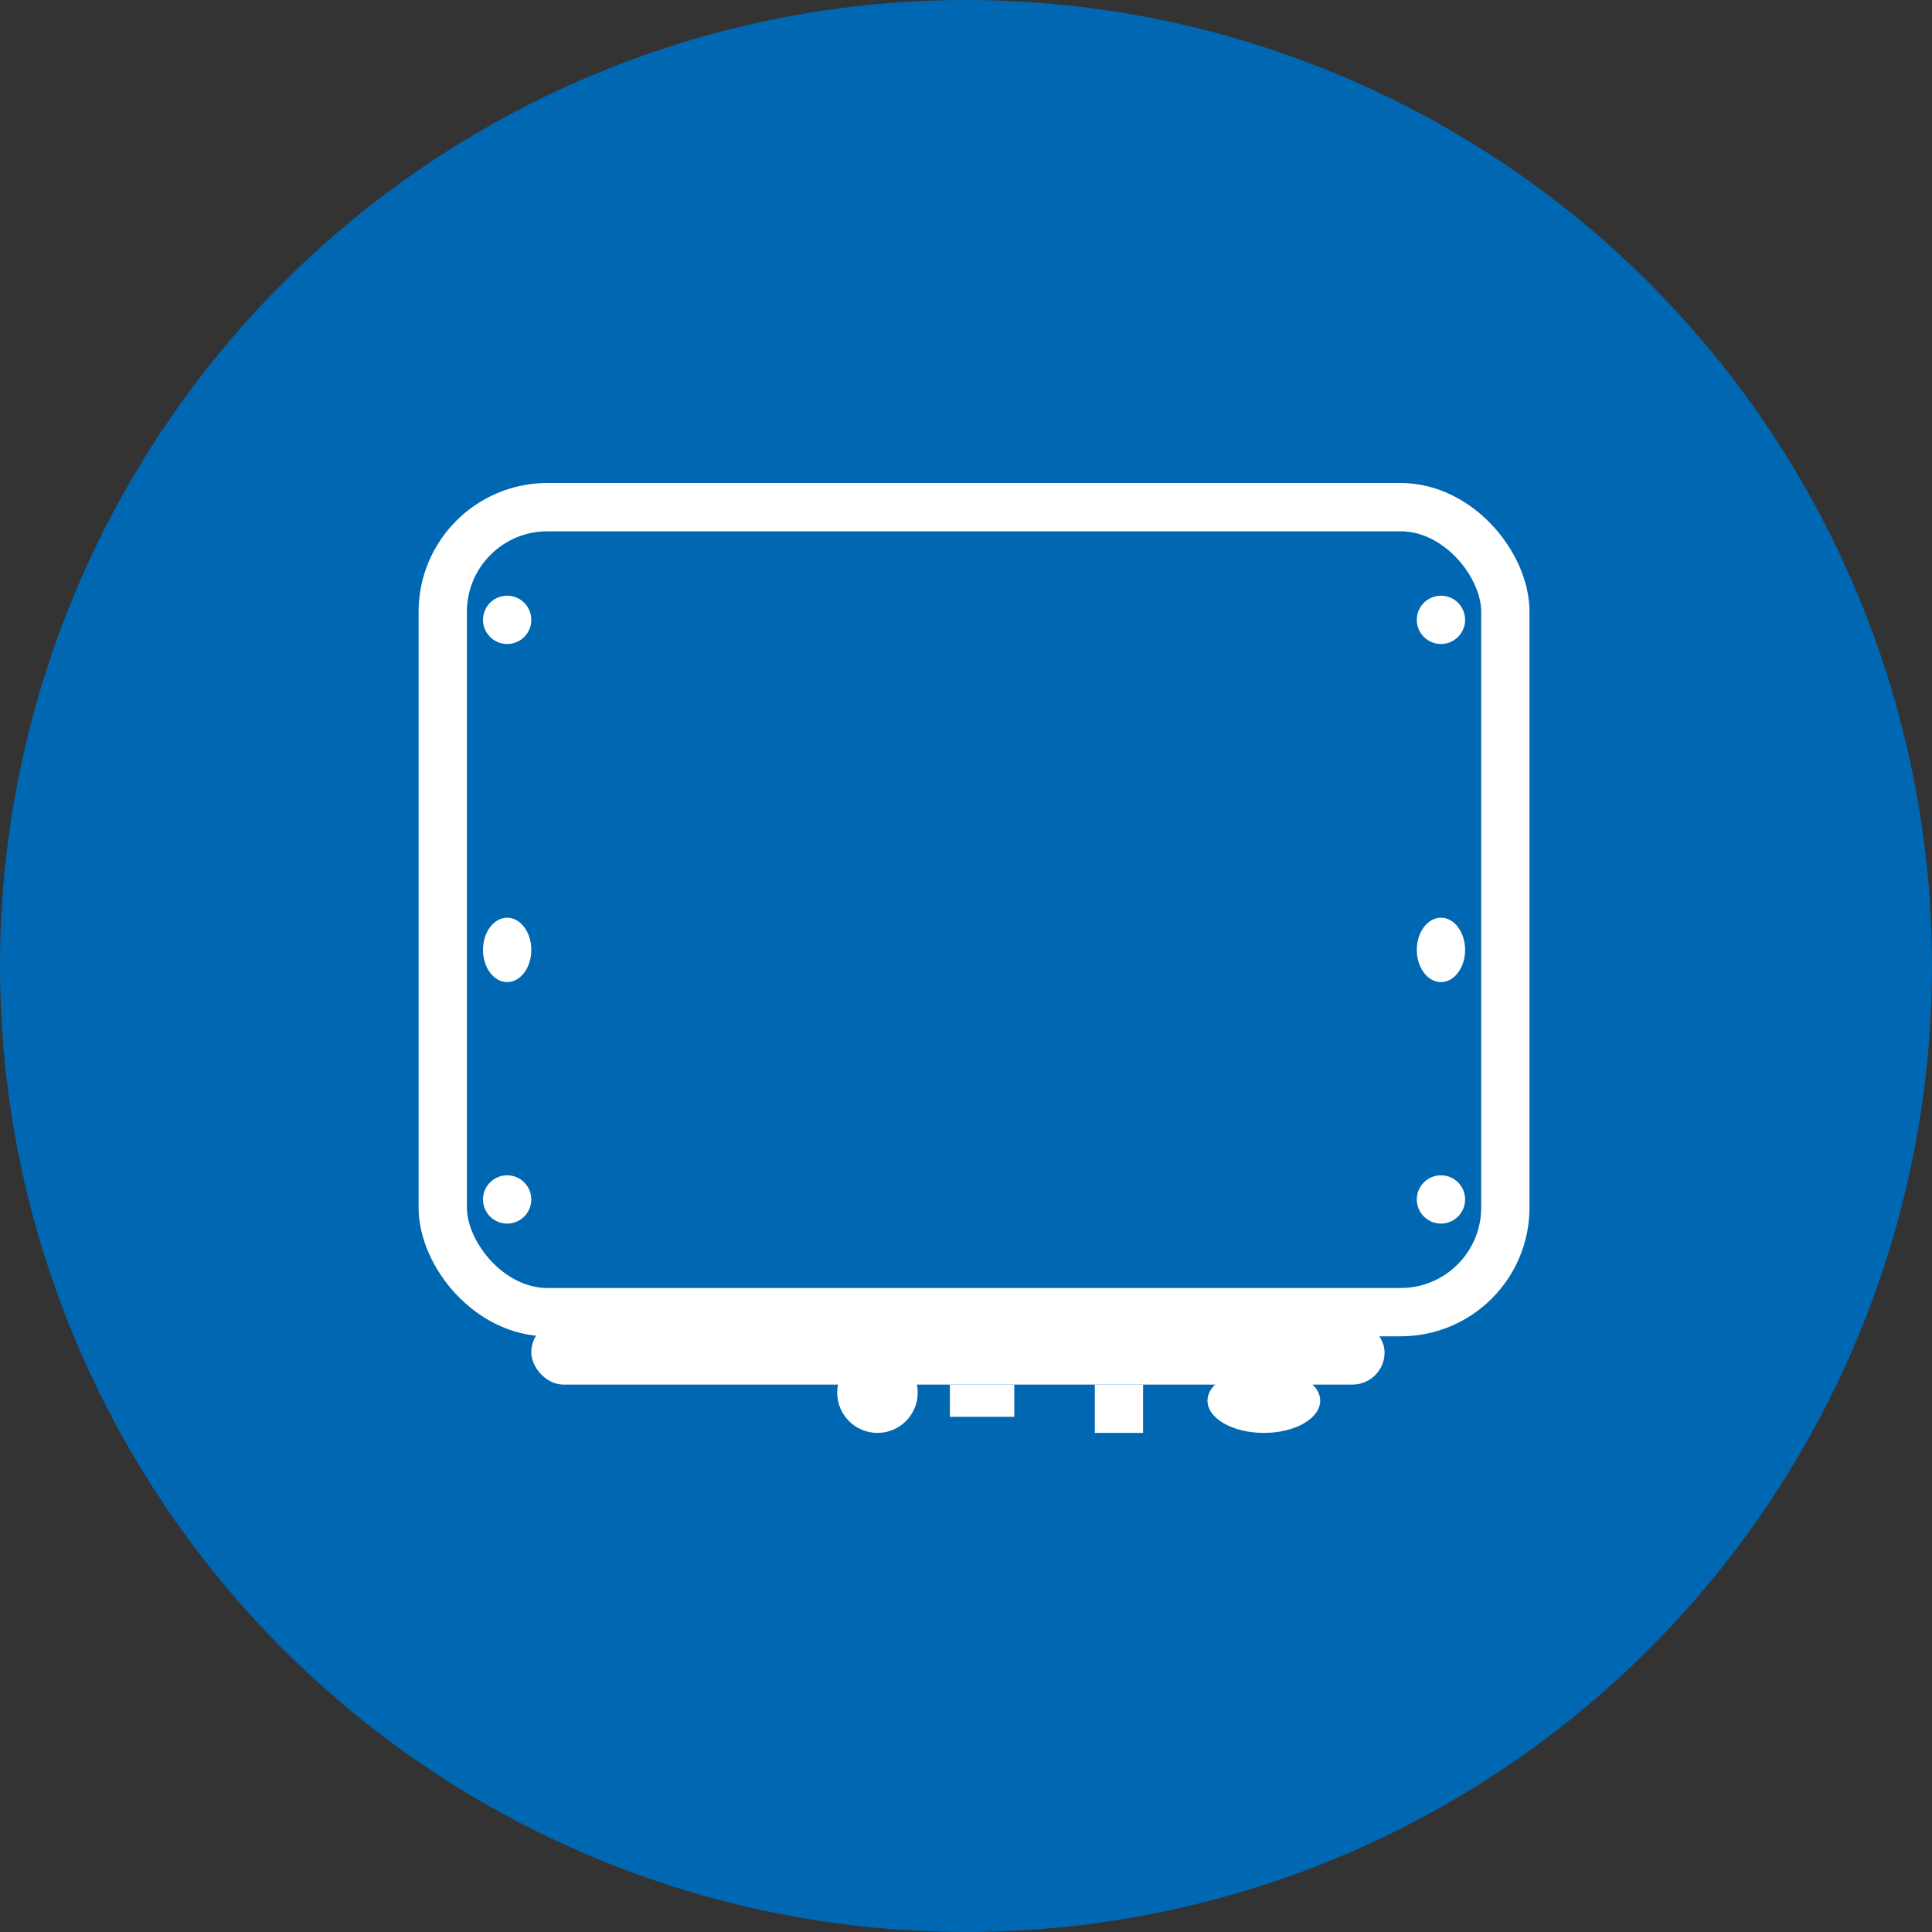 <?xml version="1.0" encoding="UTF-8"?>
<svg xmlns="http://www.w3.org/2000/svg" width="120" height="120" viewBox="0 0 120 120">
  <rect x="0" y="0" width="120" height="120" fill="#333333" stroke="none"/>
  <g id="Raggruppa_1702" data-name="Raggruppa 1702" transform="translate(-901 -1998)">
    <g id="Raggruppa_1599" data-name="Raggruppa 1599" transform="translate(-233 -152)">
      <circle id="Ellisse_53" data-name="Ellisse 53" cx="60" cy="60" r="60" transform="translate(1134 2150)" fill="#0067b2"/>
      <g id="Raggruppa_476" data-name="Raggruppa 476" transform="translate(548 -894)">
        <circle id="Ellisse_45" data-name="Ellisse 45" cx="2.5" cy="2.5" r="2.5" transform="translate(638 3128)" fill="#fff"/>
        <g id="Rettangolo_295" data-name="Rettangolo 295" transform="translate(615 3077)" fill="none" stroke="#fff" stroke-linecap="round" stroke-linejoin="round" stroke-width="3">
          <rect width="63" height="47" rx="5" stroke="none"/>
          <rect x="-1.5" y="-1.5" width="66" height="50" rx="6.5" fill="none"/>
        </g>
        <rect id="Rettangolo_296" data-name="Rettangolo 296" width="53" height="4" rx="2" transform="translate(619 3126)" fill="#fff"/>
        <ellipse id="Ellisse_46" data-name="Ellisse 46" cx="3.5" cy="2" rx="3.5" ry="2" transform="translate(661 3129)" fill="#fff"/>
        <rect id="Rettangolo_297" data-name="Rettangolo 297" width="4" height="2" transform="translate(645 3130)" fill="#fff"/>
        <rect id="Rettangolo_298" data-name="Rettangolo 298" width="3" height="3" transform="translate(654 3130)" fill="#fff"/>
        <circle id="Ellisse_47" data-name="Ellisse 47" cx="1.5" cy="1.5" r="1.5" transform="translate(616 3081)" fill="#fff"/>
        <ellipse id="Ellisse_50" data-name="Ellisse 50" cx="1.5" cy="2" rx="1.5" ry="2" transform="translate(616 3101)" fill="#fff"/>
        <circle id="Ellisse_52" data-name="Ellisse 52" cx="1.5" cy="1.5" r="1.5" transform="translate(616 3117)" fill="#fff"/>
        <circle id="Ellisse_48" data-name="Ellisse 48" cx="1.5" cy="1.5" r="1.5" transform="translate(674 3081)" fill="#fff"/>
        <ellipse id="Ellisse_49" data-name="Ellisse 49" cx="1.5" cy="2" rx="1.5" ry="2" transform="translate(674 3101)" fill="#fff"/>
        <circle id="Ellisse_51" data-name="Ellisse 51" cx="1.5" cy="1.5" r="1.5" transform="translate(674 3117)" fill="#fff"/>
      </g>
    </g>
  </g>
</svg>
